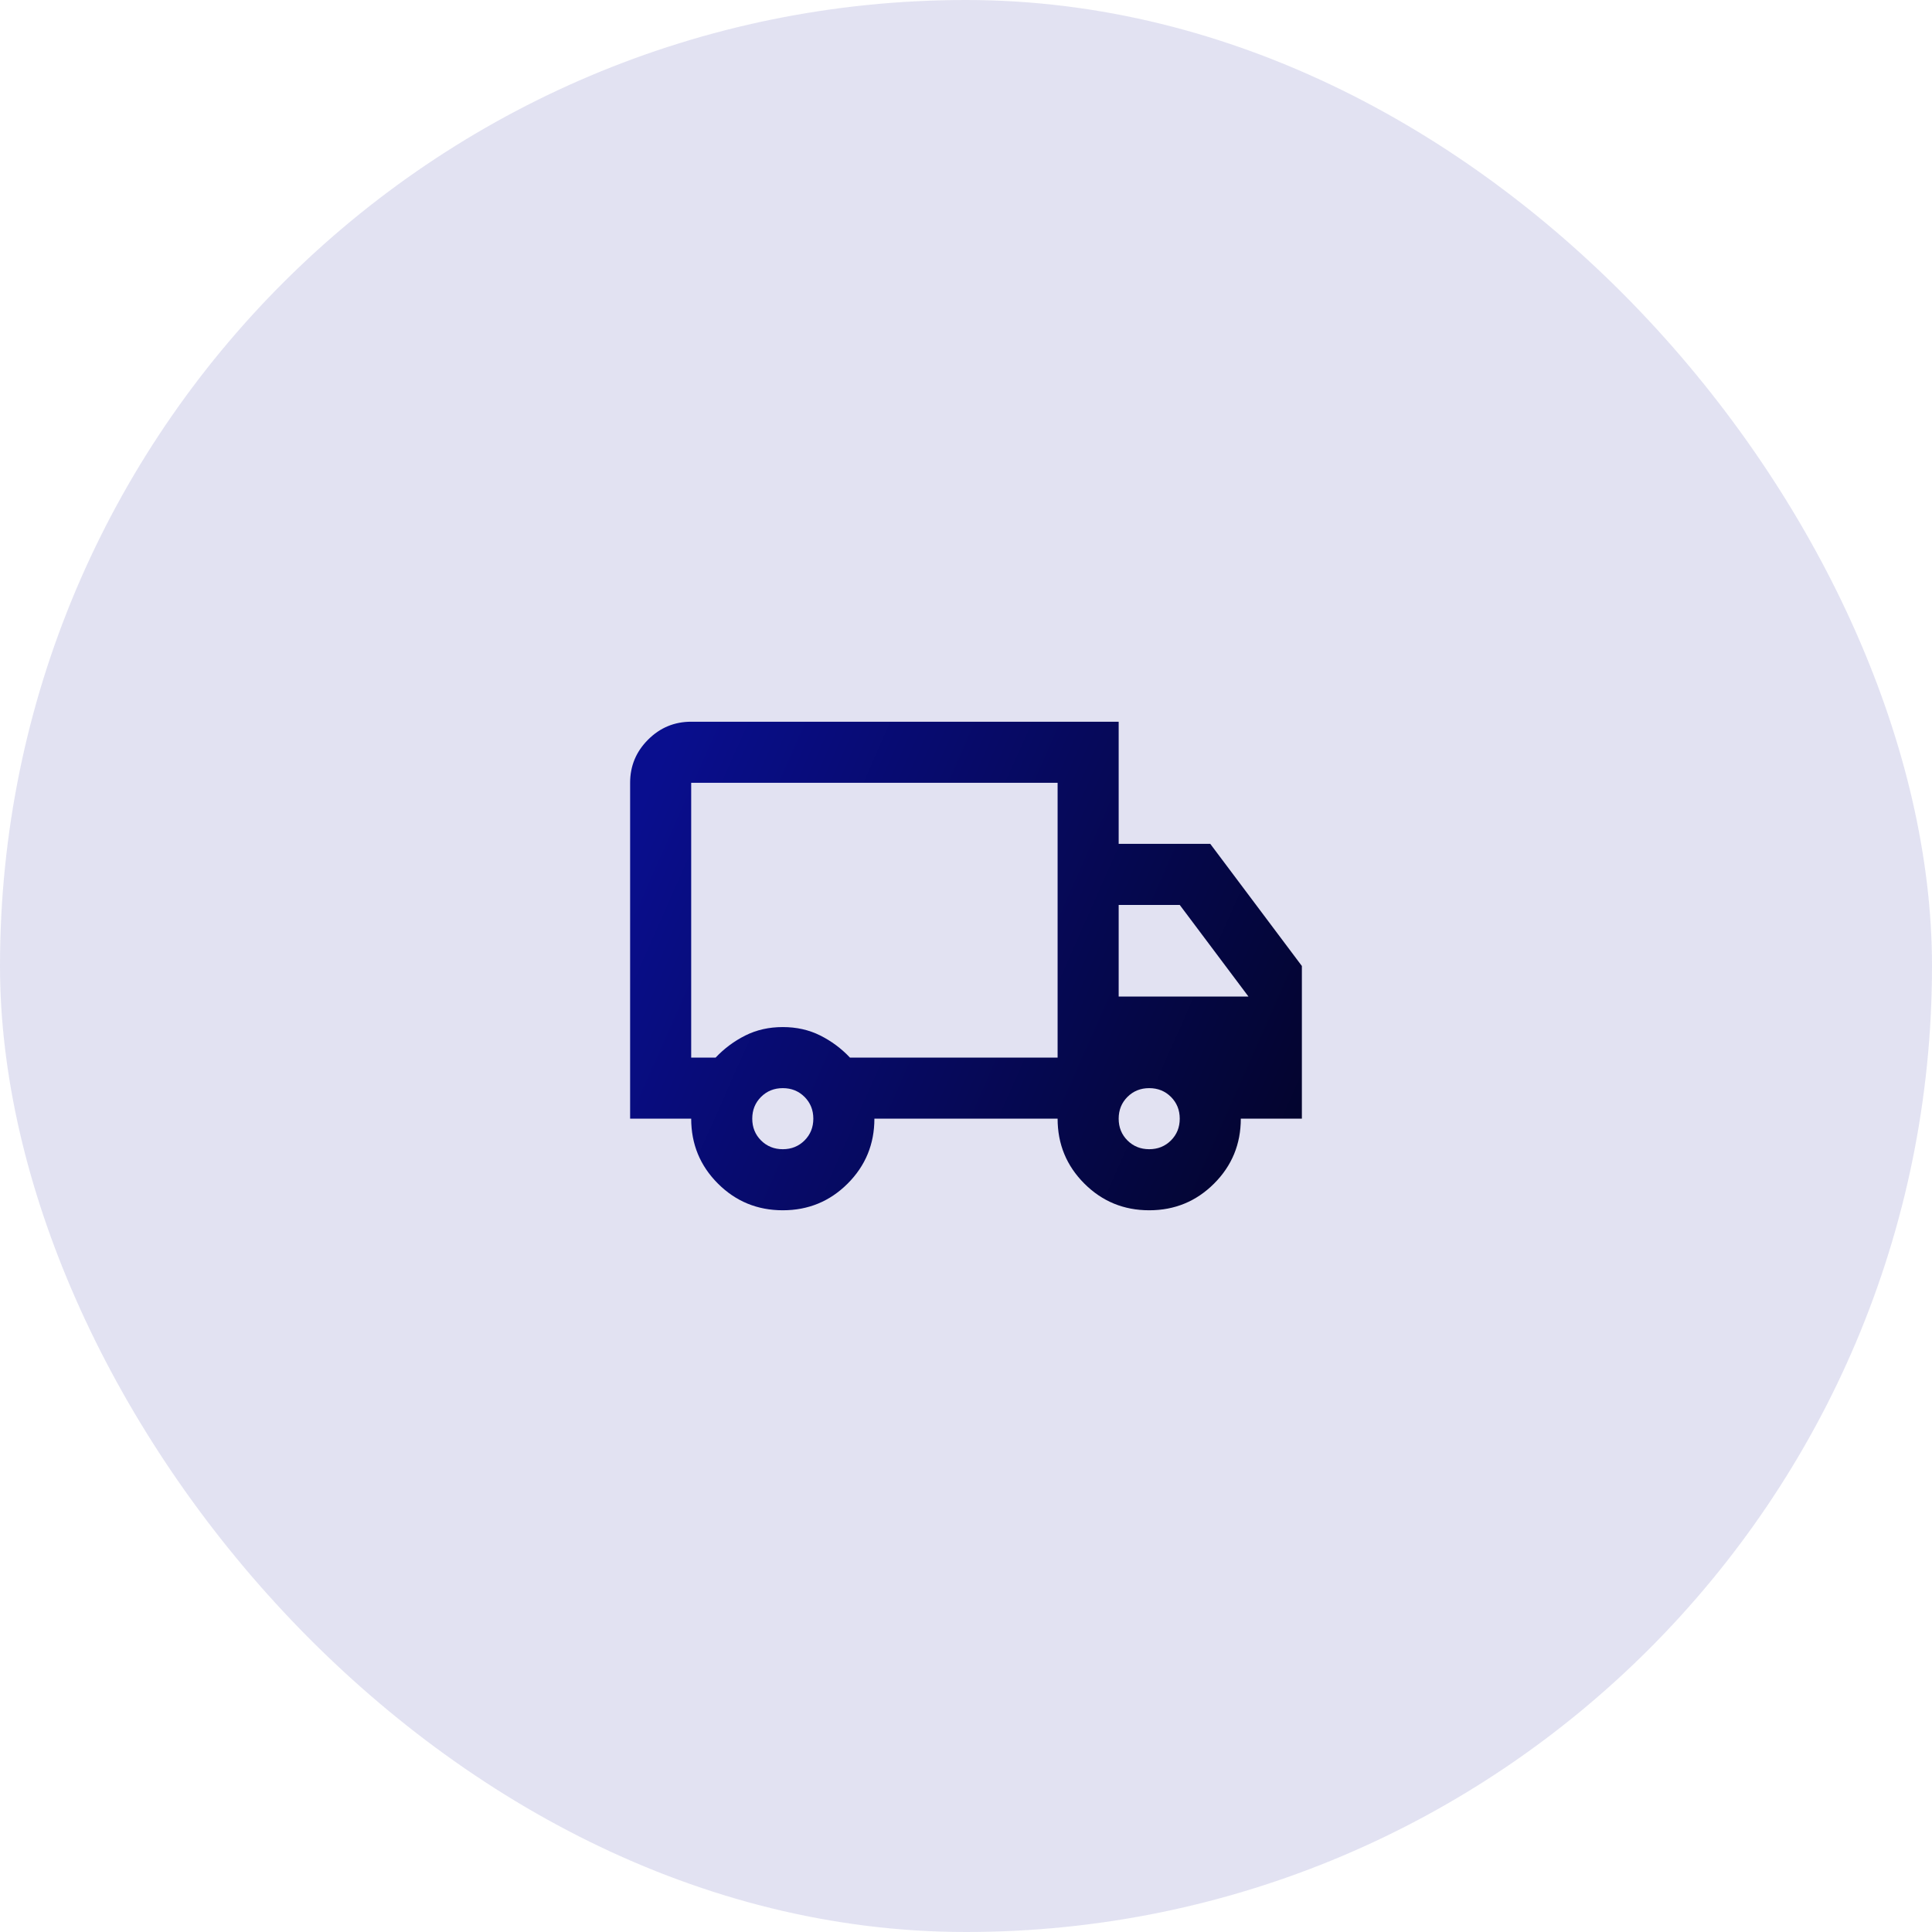 <svg width="87" height="87" viewBox="0 0 87 87" fill="none" xmlns="http://www.w3.org/2000/svg">
<rect width="87" height="87" rx="43.5" fill="#090E8E" fill-opacity="0.12"/>
<path d="M35.25 54.5C34.104 54.5 33.13 54.099 32.328 53.297C31.526 52.495 31.125 51.521 31.125 50.375H28.375V35.25C28.375 34.494 28.644 33.846 29.183 33.308C29.721 32.769 30.369 32.5 31.125 32.5H50.375V38H54.5L58.625 43.5V50.375H55.875C55.875 51.521 55.474 52.495 54.672 53.297C53.87 54.099 52.896 54.5 51.75 54.5C50.604 54.5 49.63 54.099 48.828 53.297C48.026 52.495 47.625 51.521 47.625 50.375H39.375C39.375 51.521 38.974 52.495 38.172 53.297C37.37 54.099 36.396 54.5 35.25 54.5ZM35.25 51.75C35.64 51.75 35.966 51.618 36.23 51.355C36.493 51.091 36.625 50.765 36.625 50.375C36.625 49.985 36.493 49.659 36.23 49.395C35.966 49.132 35.64 49 35.25 49C34.86 49 34.534 49.132 34.27 49.395C34.007 49.659 33.875 49.985 33.875 50.375C33.875 50.765 34.007 51.091 34.27 51.355C34.534 51.618 34.86 51.75 35.25 51.75ZM31.125 47.625H32.225C32.615 47.212 33.062 46.88 33.566 46.628C34.07 46.376 34.631 46.25 35.25 46.25C35.869 46.25 36.43 46.376 36.934 46.628C37.438 46.88 37.885 47.212 38.275 47.625H47.625V35.25H31.125V47.625ZM51.75 51.75C52.14 51.75 52.466 51.618 52.73 51.355C52.993 51.091 53.125 50.765 53.125 50.375C53.125 49.985 52.993 49.659 52.73 49.395C52.466 49.132 52.14 49 51.75 49C51.36 49 51.034 49.132 50.77 49.395C50.507 49.659 50.375 49.985 50.375 50.375C50.375 50.765 50.507 51.091 50.77 51.355C51.034 51.618 51.36 51.75 51.75 51.75ZM50.375 44.875H56.219L53.125 40.75H50.375V44.875Z" fill="url(#paint0_linear_205_2920)"/>
<defs>
<linearGradient id="paint0_linear_205_2920" x1="29.404" y1="35.012" x2="61.426" y2="49.195" gradientUnits="userSpaceOnUse">
<stop stop-color="#090E8E"/>
<stop offset="1" stop-color="#030428"/>
</linearGradient>
</defs>
</svg>
